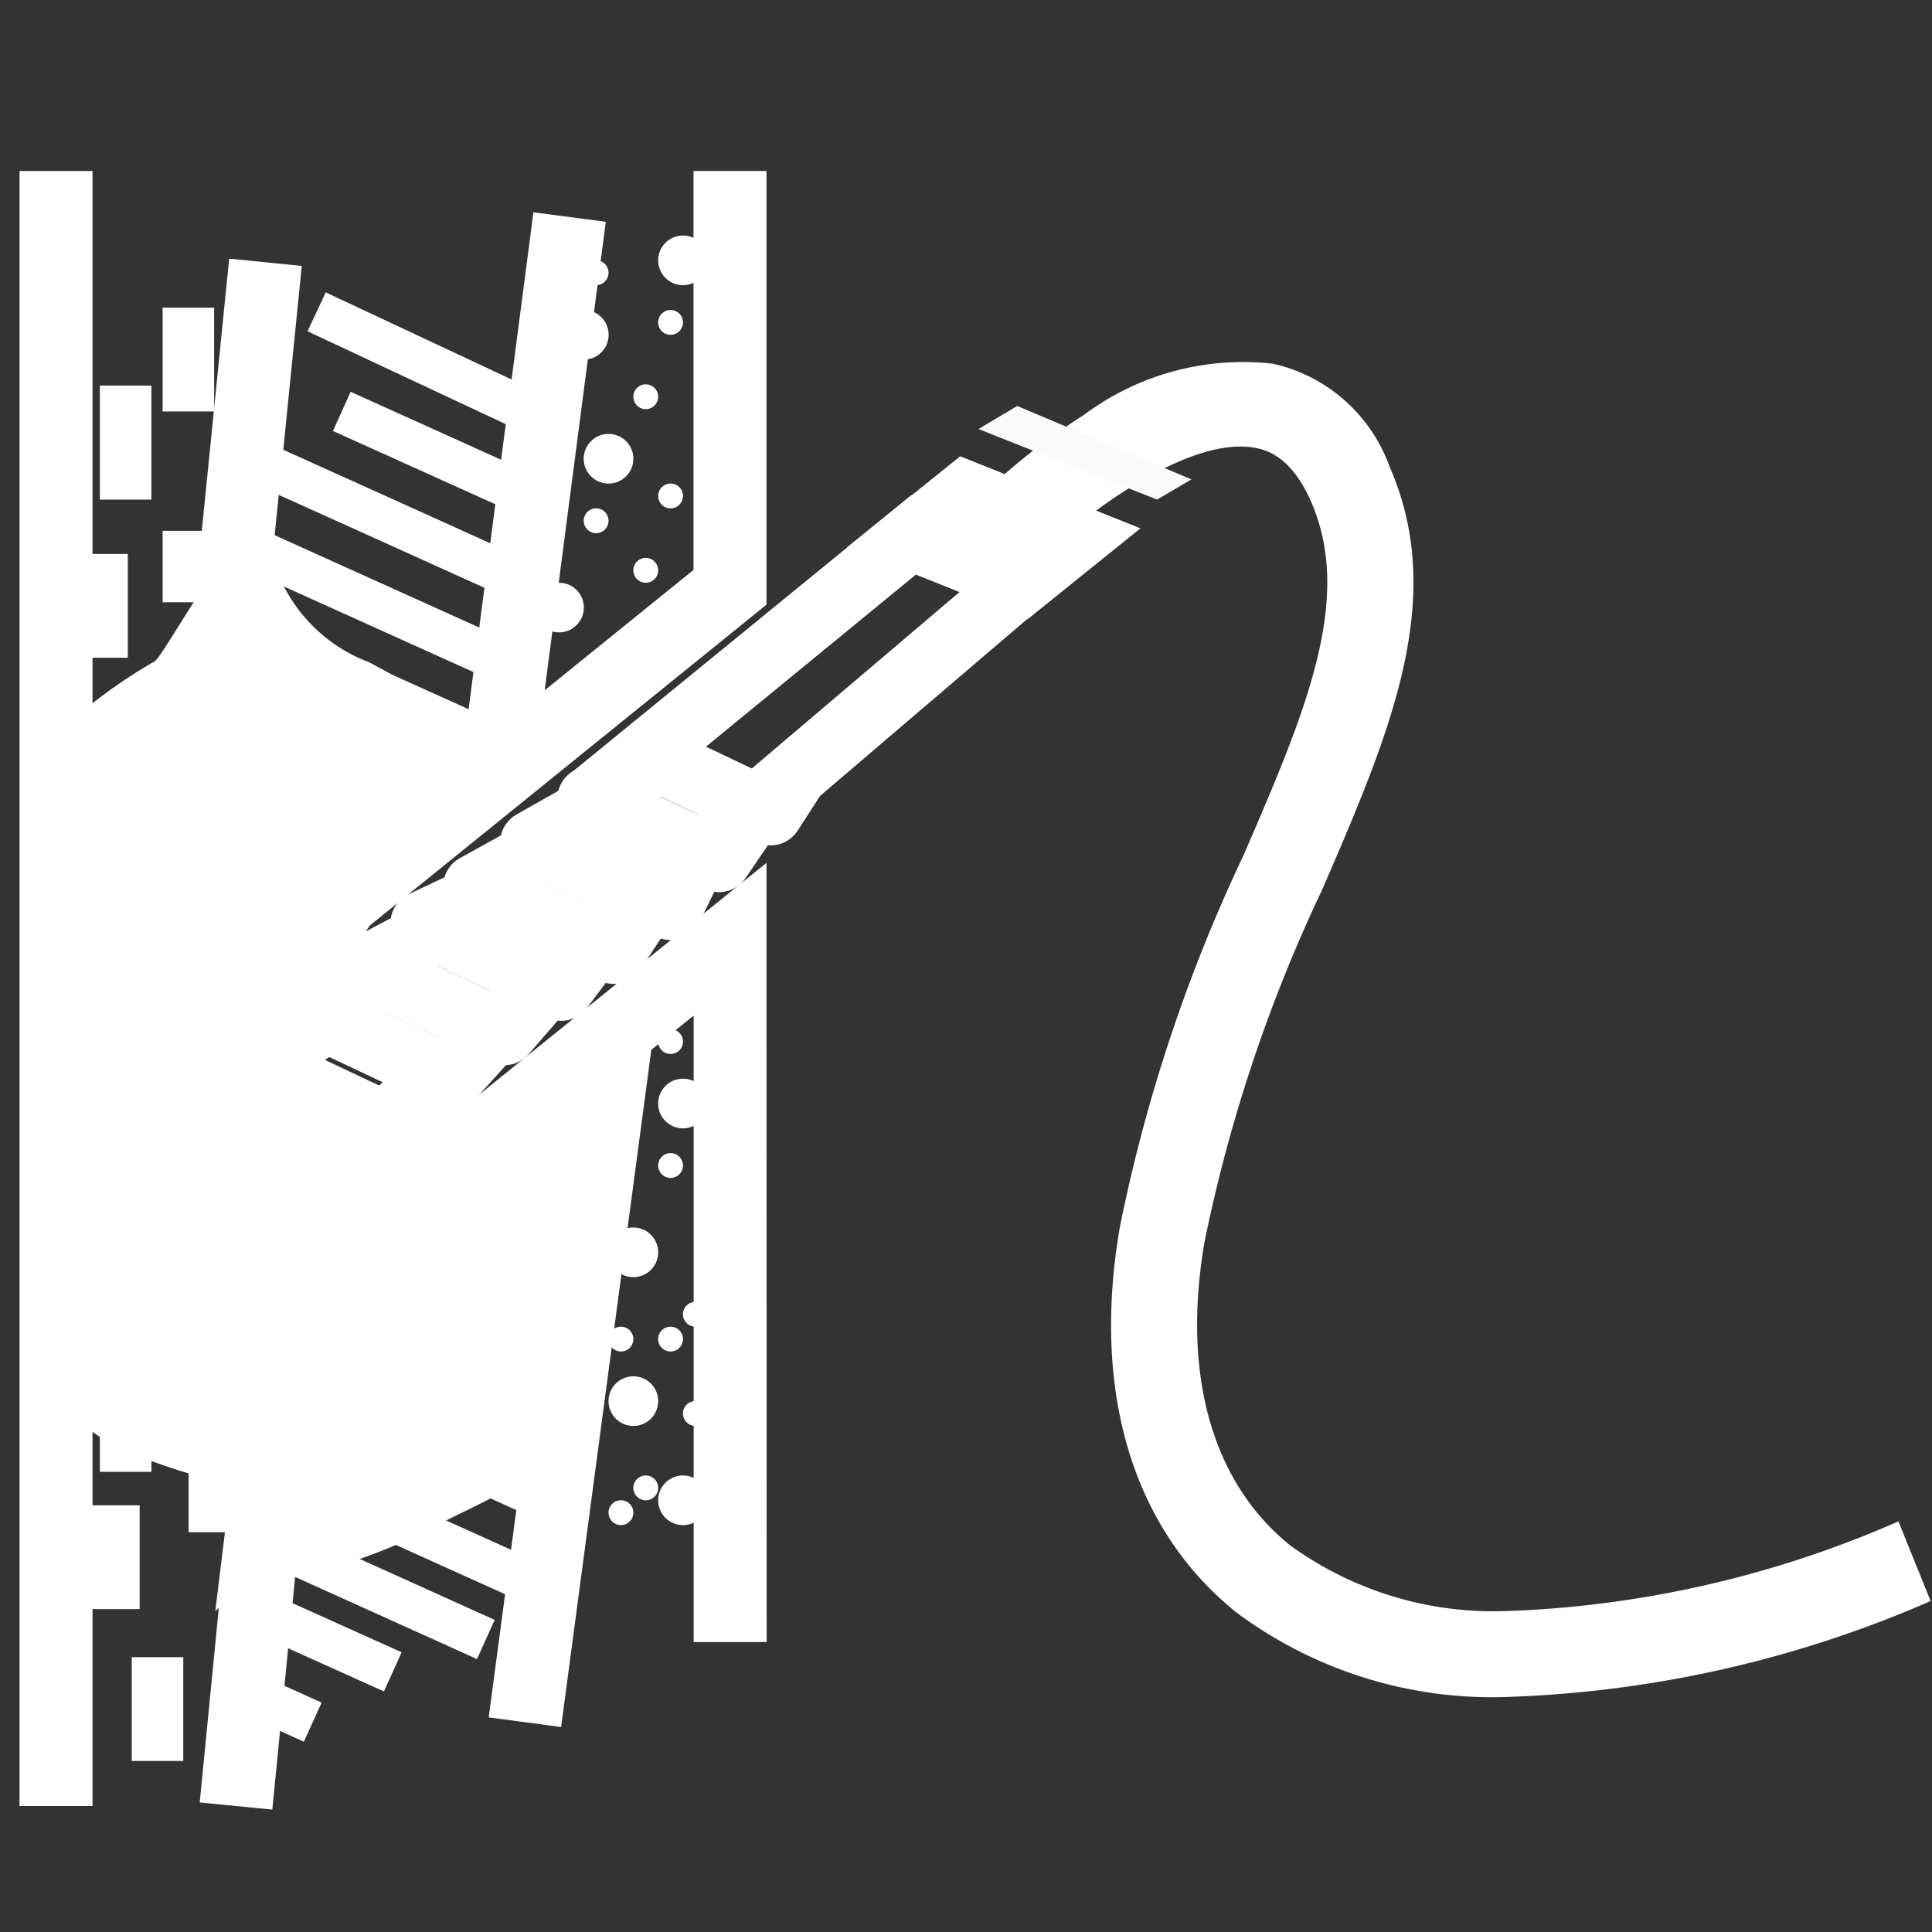 <svg xmlns="http://www.w3.org/2000/svg" xmlns:xlink="http://www.w3.org/1999/xlink" width="45" height="45" viewBox="0 0 45 45">
  <rect x="0" y="0" width="45" height="45" fill="#333333" stroke="none"/>
  <defs>
    <clipPath id="clip-Insertion_hole_2">
      <rect width="45" height="45"/>
    </clipPath>
  </defs>
  <g id="Insertion_hole_2" data-name="Insertion hole 2" clip-path="url(#clip-Insertion_hole_2)">
    <path id="Path_3768" data-name="Path 3768" d="M16146.089,14539.662h-1.7v-14.591l-4.5,3.628-.145.049c-.062.021-1.556.521-3.218.941-3.219.812-4.171.594-4.676.275-1.229-.778-.727-2.879-.562-3.569a18.012,18.012,0,0,1,.707-2.229l.113-.28,2.864-1.584,9.413-7.612v-9.292h1.7v10.1l-.315.256-9.844,7.962-2.458,1.358c-.117.32-.312.882-.47,1.489a3.985,3.985,0,0,0-.208,1.962,1.771,1.771,0,0,0,.324.023,13.748,13.748,0,0,0,3.135-.546c1.258-.323,2.416-.693,2.811-.822l7.025-5.667Z" transform="translate(-16128.232 -14501.415)" fill="#fff"/>
    <path id="Path_3786" data-name="Path 3786" d="M16133.549,14526.756l-1.691-.17,1.723-17.129,1.691.17Z" transform="translate(-16128.243 -14503.433)" fill="#fff"/>
    <path id="Path_3787" data-name="Path 3787" d="M16134.878,14527.978l-.868-.373-.866-.369.393-.92.867.37.869.374Z" transform="translate(-16128.391 -14506.254)" fill="#fff"/>
    <path id="Path_3795" data-name="Path 3795" d="M16125.129,14514.23h-1.2v-1.664h1.2Z" transform="translate(-16120.141 -14500.202)" fill="#fff"/>
    <path id="Path_3796" data-name="Path 3796" d="M16125.129,14514.983h-1.2v-2.417h1.2Z" transform="translate(-16120.141 -14505.4)" fill="#fff"/>
    <path id="Path_3769" data-name="Path 3769" d="M2.263,3.418a.749.749,0,0,1-.551-.241L-.551.726A.75.75,0,0,1-.7-.041.75.75,0,0,1-.09-.527l1.8-.218a.75.75,0,0,1,.834.655.75.75,0,0,1-.655.834L1.546.786l.833.9.678-.453A.75.75,0,0,1,3.89,2.482l-1.211.81A.748.748,0,0,1,2.263,3.418Z" transform="translate(13.648 18.404) rotate(-22)" fill="#fff"/>
    <path id="Path_3770" data-name="Path 3770" d="M0,9.011A.75.75,0,0,1-.712,8.5a.75.75,0,0,1,.476-.948L9.582,4.293l-.84-.913-.947.294A.75.75,0,1,1,7.35,2.242l9.54-2.958a.75.75,0,0,1,.938.493.75.75,0,0,1-.492.939L10.342,2.9l.8.871,7.11-2.358a.75.75,0,0,1,.473,1.423L12.376,4.959l-.784.553A.75.75,0,0,1,10.71,5.5L.236,8.973A.75.75,0,0,1,0,9.011Z" transform="translate(5.768 18.577) rotate(-22)" fill="#fff"/>
    <path id="Path_3771" data-name="Path 3771" d="M1.818,3.263-1.444.133,1.786-.845,5.05,2.284Z" transform="translate(21.025 12.08) rotate(-22)" fill="#fff"/>
    <path id="Path_3772" data-name="Path 3772" d="M16145.477,14520.863l-1.686-.221,1.7-13.036,1.686.221Z" transform="translate(-16133.067 -14502.661)" fill="#fff"/>
    <path id="Path_3773" data-name="Path 3773" d="M16145.474,14524.085l-1.686-.225,2.166-16.257,1.686.225Z" transform="translate(-16132.405 -14483.859)" fill="#fff"/>
    <path id="Path_3788" data-name="Path 3788" d="M16133.55,14524.106l-1.691-.166,1.42-14.481,1.691.166Z" transform="translate(-16127.207 -14481.957)" fill="#fff"/>
    <path id="Path_3789" data-name="Path 3789" d="M16138.266,14529.544l-2.566-1.159-2.564-1.153.41-.912,2.565,1.153,2.567,1.159Z" transform="translate(-16128.09 -14510.128)" fill="#fff"/>
    <path id="Path_3790" data-name="Path 3790" d="M16136.579,14528.784l-1.722-.779-1.723-.773.41-.912,1.724.774,1.723.78Z" transform="translate(-16128.09 -14508.116)" fill="#fff"/>
    <path id="Path_3812" data-name="Path 3812" d="M16136.244,14528.633l-1.555-.7-1.555-.7.41-.912,1.556.7,1.556.7Z" transform="translate(-16127.301 -14489.236)" fill="#fff"/>
    <path id="Path_3813" data-name="Path 3813" d="M16134.377,14527.792l-.621-.282-.62-.278.408-.912.623.279.624.283Z" transform="translate(-16127.3 -14487.224)" fill="#fff"/>
    <path id="Path_3774" data-name="Path 3774" d="M16139.652,14530.172l-6.517-2.94.411-.912,6.518,2.94Z" transform="translate(-16128.034 -14512.238)" fill="#fff"/>
    <path id="Path_3814" data-name="Path 3814" d="M16138.412,14529.61l-5.276-2.383.412-.912,5.276,2.383Z" transform="translate(-16127.302 -14490.967)" fill="#fff"/>
    <path id="Path_3775" data-name="Path 3775" d="M16139.4,14530.058l-6.27-2.83.412-.912,6.27,2.83Z" transform="translate(-16127.778 -14514.136)" fill="#fff"/>
    <path id="Path_3797" data-name="Path 3797" d="M16139.4,14530.058l-6.27-2.83.412-.912,6.27,2.83Z" transform="translate(-16127.046 -14492.659)" fill="#fff"/>
    <path id="Path_3776" data-name="Path 3776" d="M16139.657,14530.173l-3.261-1.474-3.263-1.472.412-.912,3.263,1.472,3.261,1.474Z" transform="translate(-16127.778 -14516.213)" fill="#fff"/>
    <path id="Path_3798" data-name="Path 3798" d="M16139.657,14530.173l-3.261-1.474-3.263-1.472.412-.912,3.263,1.472,3.261,1.474Z" transform="translate(-16127.046 -14494.736)" fill="#fff"/>
    <path id="Path_3777" data-name="Path 3777" d="M16137.4,14529.153l-4.266-1.926.412-.912,4.266,1.926Z" transform="translate(-16125.379 -14517.189)" fill="#fff"/>
    <path id="Path_3799" data-name="Path 3799" d="M16139.4,14530.058l-6.264-2.826.412-.912,6.264,2.826Z" transform="translate(-16126.656 -14496.296)" fill="#fff"/>
    <path id="Path_3778" data-name="Path 3778" d="M16138.365,14529.682l-5.234-2.453.424-.906,5.234,2.453Z" transform="translate(-16125.968 -14519.513)" fill="#fff"/>
    <path id="Path_3800" data-name="Path 3800" d="M16139.691,14530.3l-6.561-3.073.424-.906,6.561,3.073Z" transform="translate(-16126.621 -14498.124)" fill="#fff"/>
    <path id="Path_3791" data-name="Path 3791" d="M16137.152,14529.111l-4.021-1.883.424-.906,4.021,1.883Z" transform="translate(-16123.818 -14498.88)" fill="#fff"/>
    <path id="Path_3792" data-name="Path 3792" d="M16135.655,14528.41l-2.524-1.182.424-.906,2.524,1.182Z" transform="translate(-16121.756 -14500.062)" fill="#fff"/>
    <path id="Ellipse_580" data-name="Ellipse 580" d="M.578,0A.578.578,0,1,1,0,.578.578.578,0,0,1,.578,0Z" transform="translate(12.443 13.573)" fill="#fff"/>
    <path id="Ellipse_596" data-name="Ellipse 596" d="M.578,0A.578.578,0,1,1,0,.578.578.578,0,0,1,.578,0Z" transform="translate(14.174 28.591)" fill="#fff"/>
    <path id="Ellipse_597" data-name="Ellipse 597" d="M.578,0A.578.578,0,1,1,0,.578.578.578,0,0,1,.578,0Z" transform="translate(14.174 32.057)" fill="#fff"/>
    <path id="Ellipse_598" data-name="Ellipse 598" d="M.578,0A.578.578,0,1,1,0,.578.578.578,0,0,1,.578,0Z" transform="translate(15.33 34.367)" fill="#fff"/>
    <path id="Ellipse_581" data-name="Ellipse 581" d="M.578,0A.578.578,0,1,1,0,.578.578.578,0,0,1,.578,0Z" transform="translate(13.596 10.107)" fill="#fff"/>
    <path id="Ellipse_593" data-name="Ellipse 593" d="M.578,0A.578.578,0,1,1,0,.578.578.578,0,0,1,.578,0Z" transform="translate(15.33 25.125)" fill="#fff"/>
    <path id="Ellipse_582" data-name="Ellipse 582" d="M.578,0A.578.578,0,1,1,0,.578.578.578,0,0,1,.578,0Z" transform="translate(13.02 7.22)" fill="#fff"/>
    <path id="Ellipse_583" data-name="Ellipse 583" d="M.578,0A.578.578,0,1,1,0,.578.578.578,0,0,1,.578,0Z" transform="translate(15.33 5.486)" fill="#fff"/>
    <path id="Ellipse_584" data-name="Ellipse 584" d="M.289,0A.289.289,0,1,1,0,.289.289.289,0,0,1,.289,0Z" transform="translate(14.752 12.995)" fill="#fff"/>
    <path id="Ellipse_599" data-name="Ellipse 599" d="M.289,0A.289.289,0,1,1,0,.289.289.289,0,0,1,.289,0Z" transform="translate(16.484 28.014)" fill="#fff"/>
    <path id="Ellipse_585" data-name="Ellipse 585" d="M.289,0A.289.289,0,1,1,0,.289.289.289,0,0,1,.289,0Z" transform="translate(13.596 11.84)" fill="#fff"/>
    <path id="Ellipse_594" data-name="Ellipse 594" d="M.289,0A.289.289,0,1,1,0,.289.289.289,0,0,1,.289,0Z" transform="translate(15.33 26.858)" fill="#fff"/>
    <path id="Ellipse_600" data-name="Ellipse 600" d="M.289,0A.289.289,0,1,1,0,.289.289.289,0,0,1,.289,0Z" transform="translate(14.174 30.901)" fill="#fff"/>
    <path id="Ellipse_601" data-name="Ellipse 601" d="M.289,0A.289.289,0,1,1,0,.289.289.289,0,0,1,.289,0Z" transform="translate(15.33 30.901)" fill="#fff"/>
    <path id="Ellipse_602" data-name="Ellipse 602" d="M.289,0A.289.289,0,1,1,0,.289.289.289,0,0,1,.289,0Z" transform="translate(15.908 32.634)" fill="#fff"/>
    <path id="Ellipse_605" data-name="Ellipse 605" d="M.289,0A.289.289,0,1,1,0,.289.289.289,0,0,1,.289,0Z" transform="translate(14.174 34.944)" fill="#fff"/>
    <path id="Ellipse_603" data-name="Ellipse 603" d="M.289,0A.289.289,0,1,1,0,.289.289.289,0,0,1,.289,0Z" transform="translate(14.752 34.367)" fill="#fff"/>
    <path id="Ellipse_604" data-name="Ellipse 604" d="M.289,0A.289.289,0,1,1,0,.289.289.289,0,0,1,.289,0Z" transform="translate(15.908 30.323)" fill="#fff"/>
    <path id="Ellipse_586" data-name="Ellipse 586" d="M.289,0A.289.289,0,1,1,0,.289.289.289,0,0,1,.289,0Z" transform="translate(12.443 10.107)" fill="#fff"/>
    <path id="Ellipse_595" data-name="Ellipse 595" d="M.289,0A.289.289,0,1,1,0,.289.289.289,0,0,1,.289,0Z" transform="translate(14.174 25.125)" fill="#fff"/>
    <path id="Ellipse_587" data-name="Ellipse 587" d="M.289,0A.289.289,0,1,1,0,.289.289.289,0,0,1,.289,0Z" transform="translate(14.752 8.952)" fill="#fff"/>
    <path id="Ellipse_588" data-name="Ellipse 588" d="M.289,0A.289.289,0,1,1,0,.289.289.289,0,0,1,.289,0Z" transform="translate(15.33 11.263)" fill="#fff"/>
    <path id="Ellipse_589" data-name="Ellipse 589" d="M.289,0A.289.289,0,1,1,0,.289.289.289,0,0,1,.289,0Z" transform="translate(15.33 23.971)" fill="#fff"/>
    <path id="Ellipse_590" data-name="Ellipse 590" d="M.289,0A.289.289,0,1,1,0,.289.289.289,0,0,1,.289,0Z" transform="translate(15.908 22.815)" fill="#fff"/>
    <path id="Ellipse_591" data-name="Ellipse 591" d="M.289,0A.289.289,0,1,1,0,.289.289.289,0,0,1,.289,0Z" transform="translate(15.33 7.22)" fill="#fff"/>
    <path id="Ellipse_592" data-name="Ellipse 592" d="M.289,0A.289.289,0,1,1,0,.289.289.289,0,0,1,.289,0Z" transform="translate(13.596 6.064)" fill="#fff"/>
    <path id="Path_3801" data-name="Path 3801" d="M16125.129,14515.625h-1.2v-3.059h1.2Z" transform="translate(-16120.141 -14482.448)" fill="#fff"/>
    <path id="Path_3802" data-name="Path 3802" d="M16125.129,14514.336h-1.2v-1.77h1.2Z" transform="translate(-16119.536 -14478.648)" fill="#fff"/>
    <path id="Path_3803" data-name="Path 3803" d="M16125.129,14514.336h-1.2v-1.77h1.2Z" transform="translate(-16118.68 -14483.397)" fill="#fff"/>
    <path id="Path_3793" data-name="Path 3793" d="M2.418,3.367a.749.749,0,0,1-.551-.241L-.551.509A.75.75,0,0,1-.509-.551a.75.75,0,0,1,1.06.042L2.564,1.669l.782-.446a.75.75,0,1,1,.744,1.3l-1.3.742A.748.748,0,0,1,2.418,3.367Z" transform="translate(6.002 24.778) rotate(-22)" fill="#fff"/>
    <path id="Path_3779" data-name="Path 3779" d="M2.418,3.589a.75.75,0,0,1-.551-.241L-.551.731A.75.75,0,0,1-.7-.035a.75.75,0,0,1,.61-.487L1.65-.744a.75.75,0,0,1,.839.649A.75.75,0,0,1,1.84.744l-.3.038L2.591,1.921l.883-.428a.75.75,0,0,1,.655,1.349l-1.384.671A.749.749,0,0,1,2.418,3.589Z" transform="translate(7.186 23.396) rotate(-22)" fill="#fff"/>
    <path id="Path_3780" data-name="Path 3780" d="M2.418,3.553a.75.75,0,0,1-.551-.241L-.551.7A.75.75,0,0,1-.7-.079.75.75,0,0,1-.076-.56L1.75-.746a.75.75,0,0,1,.822.67A.75.75,0,0,1,1.9.746L1.57.78l1.013,1.1.8-.411A.75.75,0,1,1,4.069,2.8l-1.309.67A.748.748,0,0,1,2.418,3.553Z" transform="translate(8.457 22.366) rotate(-22)" fill="#fff"/>
    <path id="Path_3781" data-name="Path 3781" d="M2.418,3.55a.749.749,0,0,1-.551-.241L-.551.692A.75.75,0,0,1-.7-.1a.75.75,0,0,1,.65-.469L1.247-.644A.747.747,0,0,1,1.631-.75a.75.75,0,0,1,.75.75V.084a.75.75,0,0,1-.7.749l-.053,0,.93,1.006L3.17,1.47a.75.75,0,1,1,.775,1.284l-1.139.688A.748.748,0,0,1,2.418,3.55Z" transform="translate(9.781 21.336) rotate(-22)" fill="#fff"/>
    <path id="Path_3782" data-name="Path 3782" d="M2.418,3.585a.749.749,0,0,1-.551-.241L-.551.727A.75.75,0,0,1-.7-.04.75.75,0,0,1-.091-.526L1.691-.744a.75.75,0,0,1,.836.653.75.75,0,0,1-.653.836l-.328.04.982,1.063.689-.476a.75.75,0,1,1,.852,1.234l-1.225.846A.748.748,0,0,1,2.418,3.585Z" transform="translate(10.988 20.444) rotate(-22)" fill="#fff"/>
    <path id="Path_3783" data-name="Path 3783" d="M2.418,3.594a.748.748,0,0,1-.551-.241L-.551.736A.75.75,0,0,1-.705-.027.75.75,0,0,1-.1-.516L1.61-.743A.75.75,0,0,1,2.452-.1a.75.75,0,0,1-.645.842L1.532.78l.935,1.012L3,1.313A.75.75,0,0,1,4,2.429L2.919,3.4A.747.747,0,0,1,2.418,3.594Z" transform="translate(12.314 19.414) rotate(-22)" fill="#fff"/>
    <path id="Path_3794" data-name="Path 3794" d="M3.356,3.7,1.5,3.263A.749.749,0,0,1,1.322,3.2L-.345,2.333A.75.75,0,0,1-.73,1.842a.75.75,0,0,1,.121-.612L.337-.085a.75.75,0,0,1,.472-.3C1.538-.52,2.37-.68,2.5-.715a.7.7,0,0,0-.2.093L3.142.621c-.148.1-.175.118-1.764.414L1.115,1.4l.813.422L3.7,2.235Z" transform="translate(4.949 24.862) rotate(-22)" fill="#fff"/>
    <path id="Path_3804" data-name="Path 3804" d="M16125.129,14515.223h-1.2v-2.656h1.2Z" transform="translate(-16121.603 -14503.586)" fill="#fff"/>
    <path id="Path_3805" data-name="Path 3805" d="M16125.129,14515.223h-1.2v-2.656h1.2Z" transform="translate(-16121.603 -14496.091)" fill="#fff"/>
    <path id="Path_3806" data-name="Path 3806" d="M16125.129,14515.223h-1.2v-2.656h1.2Z" transform="translate(-16121.603 -14488.71)" fill="#fff"/>
    <path id="Path_3807" data-name="Path 3807" d="M16125.129,14515.223h-1.2v-2.656h1.2Z" transform="translate(-16121.603 -14480.941)" fill="#fff"/>
    <path id="Path_3808" data-name="Path 3808" d="M16125.129,14514.983h-1.2v-2.417h1.2Z" transform="translate(-16122.152 -14499.663)" fill="#fff"/>
    <path id="Path_3809" data-name="Path 3809" d="M16125.129,14514.983h-1.2v-2.417h1.2Z" transform="translate(-16122.152 -14492.168)" fill="#fff"/>
    <path id="Path_3810" data-name="Path 3810" d="M16125.129,14514.983h-1.2v-2.417h1.2Z" transform="translate(-16122.152 -14484.785)" fill="#fff"/>
    <path id="Path_3815" data-name="Path 3815" d="M16125.129,14514.983h-1.2v-2.417h1.2Z" transform="translate(-16121.876 -14477.504)" fill="#fff"/>
    <path id="Path_3816" data-name="Path 3816" d="M16125.129,14514.983h-1.2v-2.417h1.2Z" transform="translate(-16120.86 -14473.967)" fill="#fff"/>
    <path id="Path_3811" data-name="Path 3811" d="M17295.85,14306.545h-1.7v-38.083h1.7Z" transform="translate(-17293.695 -14264.479)" fill="#fff"/>
    <path id="Path_3784" data-name="Path 3784" d="M17305.531,14280.074s-2.506-1.434-2.947-1.654a3.682,3.682,0,0,1-2.268-2.551c-.4-1.757-2.521,2.551-2.742,2.551a11.806,11.806,0,0,0-1.736,1.22v1.761c0,.517.367.958,0,1.548a1.983,1.983,0,0,0-.441,1.769c.074,1.18.514,2.727.441,3.316a14.473,14.473,0,0,0,0,2.579c.074,1.326,0,1.769,0,2.874s-.738,1.694,0,2.579,3.537,1.515,3.537,1.515l-.361,2.947s1.248-1.219,1.91-1,2.5-.591,3.314-1.032,2.133-.918,2.428-1.654a29.364,29.364,0,0,0,.373-3.356,9.006,9.006,0,0,0,.59-2.137v-3.316s-3.537,1.253-3.979,1.474-1.99.737-1.99.737-.072-1.326-.736-1.474-1.182-.074-1.549-.737,1.99-1.578,2.285-2.021S17305.531,14280.074,17305.531,14280.074Z" transform="translate(-17294 -14263)" fill="#fff"/>
    <path id="Path_3767" data-name="Path 3767" d="M17331.223,14303.1a9.98,9.98,0,0,1-6.432-1.968c-2.406-1.938-3.369-5.118-2.713-8.952a37.38,37.38,0,0,1,2.879-8.668c1.439-3.331,2.576-5.963,1.578-8.25-.473-1.082-1.078-1.206-1.277-1.247a1.84,1.84,0,0,0-.371-.035c-1.537,0-3.648,1.648-4.316,2.279l-1.375-1.454a14.415,14.415,0,0,1,2.037-1.553,6.189,6.189,0,0,1,4.422-1.2,3.766,3.766,0,0,1,2.713,2.406c1.348,3.084-.006,6.217-1.574,9.844a35.768,35.768,0,0,0-2.742,8.213c-.529,3.088.18,5.594,1.994,7.057a8.065,8.065,0,0,0,5.178,1.525h.053a24.833,24.833,0,0,0,8.939-2.082l.75,1.855a26.8,26.8,0,0,1-9.682,2.227Z" transform="translate(-17295.998 -14263.579)" fill="#fff"/>
    <path id="Path_3785" data-name="Path 3785" d="M17318.338,14273.194l3.656,1.442.8-.47-4.059-1.71-.9.536Z" transform="translate(-17295.043 -14263)" fill="#fafafa"/>
  </g>
</svg>
